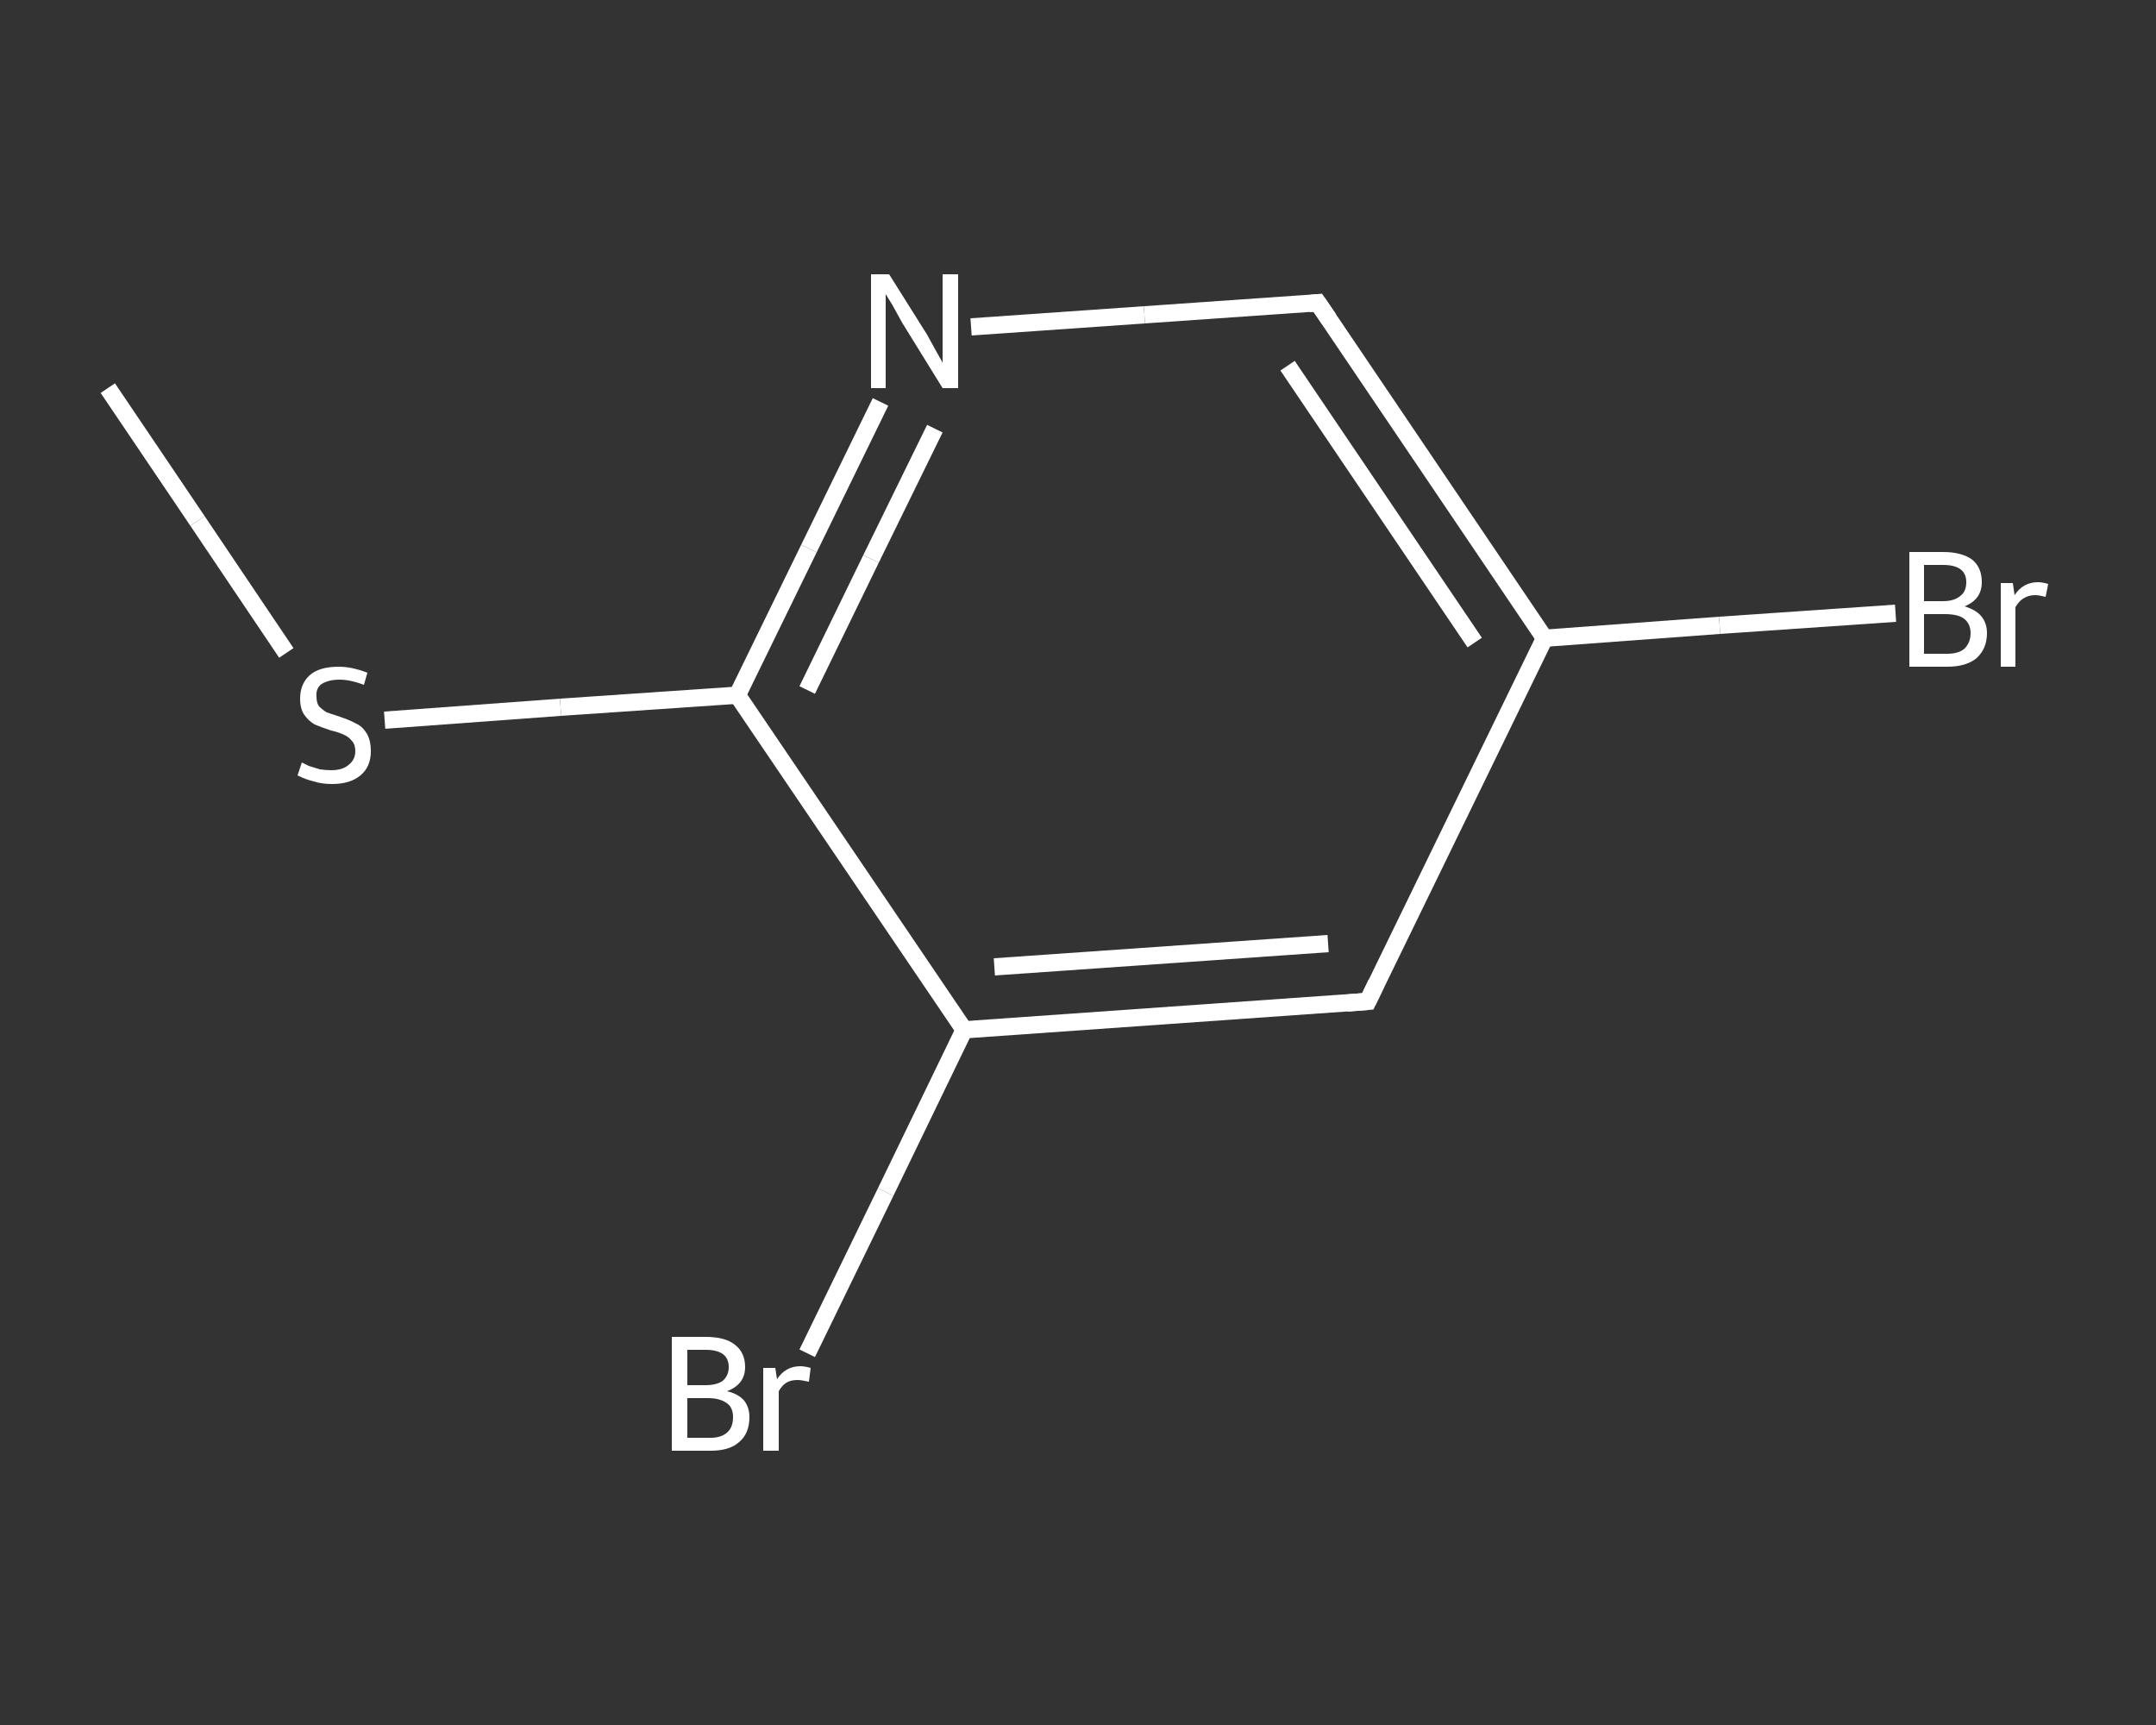 <?xml version='1.0' encoding='iso-8859-1'?>
<svg version='1.1' baseProfile='full'
              xmlns='http://www.w3.org/2000/svg'
                      xmlns:rdkit='http://www.rdkit.org/xml'
                      xmlns:xlink='http://www.w3.org/1999/xlink'
                  xml:space='preserve'
width='250px' height='200px' viewBox='0 0 250 200'>
<rect x="0" y="0" width="250" height="200" fill="#333333" stroke="none"/>
<!-- END OF HEADER -->
<rect style='opacity:1.0;fill:transparent;stroke:none' width='250.0' height='200.0' x='0.0' y='0.0'> </rect>
<path class='bond-0 atom-0 atom-1' d='M 12.5,45.0 L 22.9,60.4' style='fill:none;fill-rule:evenodd;stroke:#FFFFFF;stroke-width:2.0px;stroke-linecap:butt;stroke-linejoin:miter;stroke-opacity:1' />
<path class='bond-0 atom-0 atom-1' d='M 22.9,60.4 L 33.2,75.7' style='fill:none;fill-rule:evenodd;stroke:#FFFFFF;stroke-width:2.0px;stroke-linecap:butt;stroke-linejoin:miter;stroke-opacity:1' />
<path class='bond-1 atom-1 atom-2' d='M 44.6,83.5 L 65.0,82.0' style='fill:none;fill-rule:evenodd;stroke:#FFFFFF;stroke-width:2.0px;stroke-linecap:butt;stroke-linejoin:miter;stroke-opacity:1' />
<path class='bond-1 atom-1 atom-2' d='M 65.0,82.0 L 85.5,80.6' style='fill:none;fill-rule:evenodd;stroke:#FFFFFF;stroke-width:2.0px;stroke-linecap:butt;stroke-linejoin:miter;stroke-opacity:1' />
<path class='bond-2 atom-2 atom-3' d='M 85.5,80.6 L 93.8,63.6' style='fill:none;fill-rule:evenodd;stroke:#FFFFFF;stroke-width:2.0px;stroke-linecap:butt;stroke-linejoin:miter;stroke-opacity:1' />
<path class='bond-2 atom-2 atom-3' d='M 93.8,63.6 L 102.1,46.6' style='fill:none;fill-rule:evenodd;stroke:#FFFFFF;stroke-width:2.0px;stroke-linecap:butt;stroke-linejoin:miter;stroke-opacity:1' />
<path class='bond-2 atom-2 atom-3' d='M 93.6,80.0 L 101.0,64.8' style='fill:none;fill-rule:evenodd;stroke:#FFFFFF;stroke-width:2.0px;stroke-linecap:butt;stroke-linejoin:miter;stroke-opacity:1' />
<path class='bond-2 atom-2 atom-3' d='M 101.0,64.8 L 108.4,49.7' style='fill:none;fill-rule:evenodd;stroke:#FFFFFF;stroke-width:2.0px;stroke-linecap:butt;stroke-linejoin:miter;stroke-opacity:1' />
<path class='bond-3 atom-3 atom-4' d='M 112.6,37.9 L 132.7,36.5' style='fill:none;fill-rule:evenodd;stroke:#FFFFFF;stroke-width:2.0px;stroke-linecap:butt;stroke-linejoin:miter;stroke-opacity:1' />
<path class='bond-3 atom-3 atom-4' d='M 132.7,36.5 L 152.8,35.1' style='fill:none;fill-rule:evenodd;stroke:#FFFFFF;stroke-width:2.0px;stroke-linecap:butt;stroke-linejoin:miter;stroke-opacity:1' />
<path class='bond-4 atom-4 atom-5' d='M 152.8,35.1 L 179.1,74.0' style='fill:none;fill-rule:evenodd;stroke:#FFFFFF;stroke-width:2.0px;stroke-linecap:butt;stroke-linejoin:miter;stroke-opacity:1' />
<path class='bond-4 atom-4 atom-5' d='M 149.3,42.4 L 171.0,74.5' style='fill:none;fill-rule:evenodd;stroke:#FFFFFF;stroke-width:2.0px;stroke-linecap:butt;stroke-linejoin:miter;stroke-opacity:1' />
<path class='bond-5 atom-5 atom-6' d='M 179.1,74.0 L 199.4,72.5' style='fill:none;fill-rule:evenodd;stroke:#FFFFFF;stroke-width:2.0px;stroke-linecap:butt;stroke-linejoin:miter;stroke-opacity:1' />
<path class='bond-5 atom-5 atom-6' d='M 199.4,72.5 L 219.8,71.1' style='fill:none;fill-rule:evenodd;stroke:#FFFFFF;stroke-width:2.0px;stroke-linecap:butt;stroke-linejoin:miter;stroke-opacity:1' />
<path class='bond-6 atom-5 atom-7' d='M 179.1,74.0 L 158.6,116.1' style='fill:none;fill-rule:evenodd;stroke:#FFFFFF;stroke-width:2.0px;stroke-linecap:butt;stroke-linejoin:miter;stroke-opacity:1' />
<path class='bond-7 atom-7 atom-8' d='M 158.6,116.1 L 111.8,119.4' style='fill:none;fill-rule:evenodd;stroke:#FFFFFF;stroke-width:2.0px;stroke-linecap:butt;stroke-linejoin:miter;stroke-opacity:1' />
<path class='bond-7 atom-7 atom-8' d='M 154.0,109.4 L 115.3,112.1' style='fill:none;fill-rule:evenodd;stroke:#FFFFFF;stroke-width:2.0px;stroke-linecap:butt;stroke-linejoin:miter;stroke-opacity:1' />
<path class='bond-8 atom-8 atom-9' d='M 111.8,119.4 L 102.7,138.2' style='fill:none;fill-rule:evenodd;stroke:#FFFFFF;stroke-width:2.0px;stroke-linecap:butt;stroke-linejoin:miter;stroke-opacity:1' />
<path class='bond-8 atom-8 atom-9' d='M 102.7,138.2 L 93.6,156.9' style='fill:none;fill-rule:evenodd;stroke:#FFFFFF;stroke-width:2.0px;stroke-linecap:butt;stroke-linejoin:miter;stroke-opacity:1' />
<path class='bond-9 atom-8 atom-2' d='M 111.8,119.4 L 85.5,80.6' style='fill:none;fill-rule:evenodd;stroke:#FFFFFF;stroke-width:2.0px;stroke-linecap:butt;stroke-linejoin:miter;stroke-opacity:1' />
<path d='M 151.8,35.2 L 152.8,35.1 L 154.1,37.0' style='fill:none;stroke:#FFFFFF;stroke-width:2.0px;stroke-linecap:butt;stroke-linejoin:miter;stroke-opacity:1;' />
<path d='M 159.6,114.0 L 158.6,116.1 L 156.2,116.3' style='fill:none;stroke:#FFFFFF;stroke-width:2.0px;stroke-linecap:butt;stroke-linejoin:miter;stroke-opacity:1;' />
<path class='atom-1' d='M 35.0 88.4
Q 35.2 88.5, 35.8 88.8
Q 36.4 89.0, 37.1 89.2
Q 37.8 89.3, 38.4 89.3
Q 39.7 89.3, 40.4 88.7
Q 41.2 88.1, 41.2 87.1
Q 41.2 86.3, 40.8 85.9
Q 40.4 85.4, 39.9 85.2
Q 39.3 84.9, 38.4 84.7
Q 37.2 84.3, 36.5 84.0
Q 35.8 83.6, 35.3 82.9
Q 34.8 82.2, 34.8 81.0
Q 34.8 79.3, 35.9 78.3
Q 37.0 77.3, 39.3 77.3
Q 40.8 77.3, 42.6 78.0
L 42.2 79.4
Q 40.6 78.8, 39.4 78.8
Q 38.1 78.8, 37.3 79.3
Q 36.6 79.8, 36.7 80.8
Q 36.7 81.5, 37.0 81.9
Q 37.4 82.3, 37.9 82.6
Q 38.5 82.8, 39.4 83.1
Q 40.6 83.5, 41.3 83.9
Q 42.0 84.2, 42.5 85.0
Q 43.0 85.8, 43.0 87.1
Q 43.0 88.9, 41.8 89.9
Q 40.6 90.9, 38.5 90.9
Q 37.3 90.9, 36.4 90.6
Q 35.5 90.4, 34.5 89.9
L 35.0 88.4
' fill='#FFFFFF'/>
<path class='atom-3' d='M 103.1 31.8
L 107.5 38.8
Q 107.9 39.5, 108.6 40.8
Q 109.3 42.0, 109.3 42.1
L 109.3 31.8
L 111.1 31.8
L 111.1 45.0
L 109.3 45.0
L 104.6 37.4
Q 104.1 36.5, 103.5 35.4
Q 102.9 34.4, 102.7 34.1
L 102.7 45.0
L 101.0 45.0
L 101.0 31.8
L 103.1 31.8
' fill='#FFFFFF'/>
<path class='atom-6' d='M 227.8 70.3
Q 229.1 70.7, 229.7 71.4
Q 230.4 72.2, 230.4 73.4
Q 230.4 75.2, 229.2 76.3
Q 228.0 77.3, 225.8 77.3
L 221.4 77.3
L 221.4 64.0
L 225.3 64.0
Q 227.5 64.0, 228.7 64.9
Q 229.8 65.8, 229.8 67.5
Q 229.8 69.5, 227.8 70.3
M 223.1 65.5
L 223.1 69.7
L 225.3 69.7
Q 226.6 69.7, 227.3 69.1
Q 228.0 68.6, 228.0 67.5
Q 228.0 65.5, 225.3 65.5
L 223.1 65.5
M 225.8 75.8
Q 227.1 75.8, 227.8 75.2
Q 228.5 74.5, 228.5 73.4
Q 228.5 72.3, 227.7 71.7
Q 227.0 71.2, 225.5 71.2
L 223.1 71.2
L 223.1 75.8
L 225.8 75.8
' fill='#FFFFFF'/>
<path class='atom-6' d='M 233.4 67.6
L 233.6 69.0
Q 234.6 67.5, 236.3 67.5
Q 236.8 67.5, 237.5 67.7
L 237.2 69.2
Q 236.4 69.0, 236.0 69.0
Q 235.2 69.0, 234.6 69.4
Q 234.1 69.7, 233.7 70.4
L 233.7 77.3
L 232.0 77.3
L 232.0 67.6
L 233.4 67.6
' fill='#FFFFFF'/>
<path class='atom-9' d='M 84.3 161.3
Q 85.6 161.6, 86.3 162.4
Q 86.9 163.2, 86.9 164.3
Q 86.9 166.2, 85.7 167.2
Q 84.6 168.2, 82.4 168.2
L 77.9 168.2
L 77.9 155.0
L 81.8 155.0
Q 84.1 155.0, 85.2 155.9
Q 86.4 156.8, 86.4 158.5
Q 86.4 160.5, 84.3 161.3
M 79.7 156.5
L 79.7 160.6
L 81.8 160.6
Q 83.1 160.6, 83.8 160.1
Q 84.5 159.5, 84.5 158.5
Q 84.5 156.5, 81.8 156.5
L 79.7 156.5
M 82.4 166.7
Q 83.6 166.7, 84.3 166.1
Q 85.0 165.5, 85.0 164.3
Q 85.0 163.2, 84.3 162.7
Q 83.5 162.1, 82.1 162.1
L 79.7 162.1
L 79.7 166.7
L 82.4 166.7
' fill='#FFFFFF'/>
<path class='atom-9' d='M 89.9 158.6
L 90.1 159.9
Q 91.1 158.4, 92.8 158.4
Q 93.3 158.4, 94.0 158.6
L 93.8 160.2
Q 92.9 160.0, 92.5 160.0
Q 91.7 160.0, 91.2 160.3
Q 90.7 160.6, 90.3 161.3
L 90.3 168.2
L 88.5 168.2
L 88.5 158.6
L 89.9 158.6
' fill='#FFFFFF'/>
</svg>
